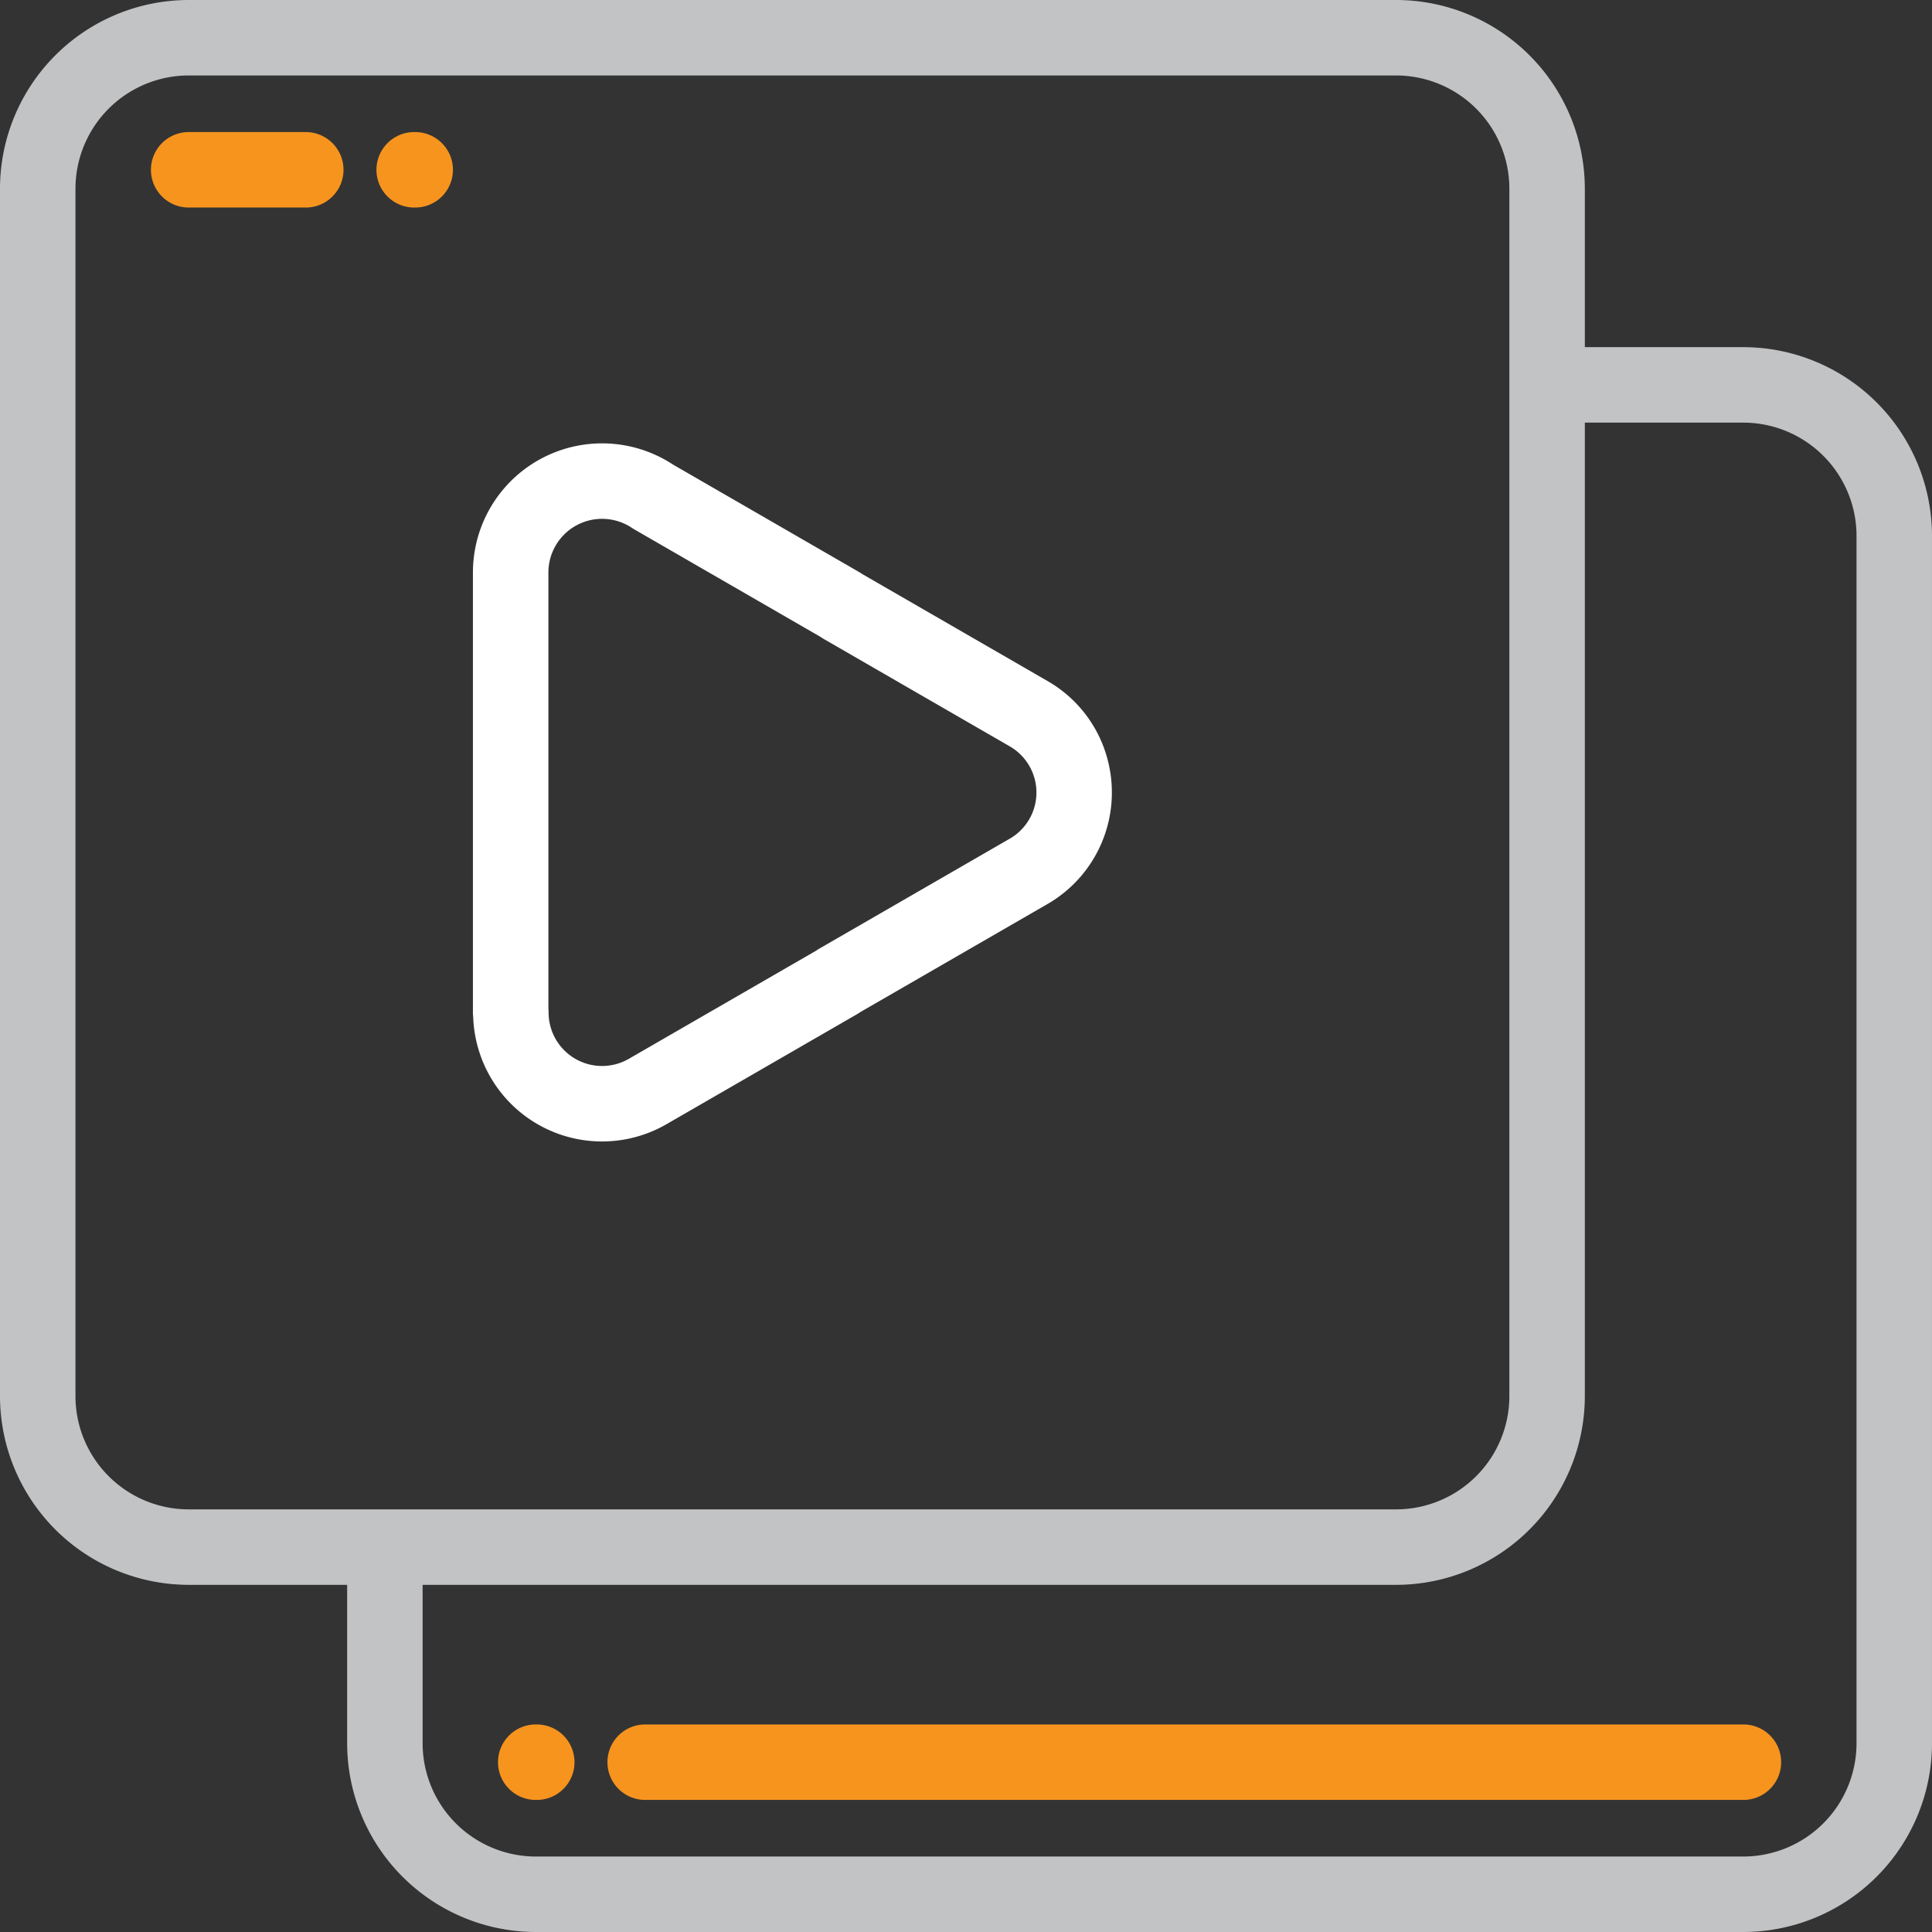 <svg xmlns="http://www.w3.org/2000/svg" width="512.001" height="512.002" viewBox="0 0 512.001 512.002">
  <rect x="0" y="0" width="512.001" height="512.002" fill="#333333" stroke="none"/>
  <g id="logo" transform="translate(-0.001)">
    <g id="Сгруппировать_2" data-name="Сгруппировать 2">
      <g id="Сгруппировать_1" data-name="Сгруппировать 1">
        <path id="Контур_1" data-name="Контур 1" d="M462,92H420V50A50.057,50.057,0,0,0,370,0H50A50.057,50.057,0,0,0,0,50V370a50.057,50.057,0,0,0,50,50H92v42a50.057,50.057,0,0,0,50,50H462a50.057,50.057,0,0,0,50-50V142A50.055,50.055,0,0,0,462,92ZM50,400a30.033,30.033,0,0,1-30-30V50A30.034,30.034,0,0,1,50,20H370a30.034,30.034,0,0,1,30,30V370a30.034,30.034,0,0,1-30,30Zm442,62a30.034,30.034,0,0,1-30,30H142a30.034,30.034,0,0,1-30-30V420H370a50.057,50.057,0,0,0,50-50V112h42a30.034,30.034,0,0,1,30,30Z" fill="#c2c3c5"/>
      </g>
    </g>
    <g id="Сгруппировать_4" data-name="Сгруппировать 4">
      <g id="Сгруппировать_3" data-name="Сгруппировать 3">
        <path id="Контур_2" data-name="Контур 2" d="M142.25,457h-.27a10,10,0,0,0,0,20h.27a10,10,0,0,0,0-20Z" fill="#f7941e"/>
      </g>
    </g>
    <g id="Сгруппировать_6" data-name="Сгруппировать 6">
      <g id="Сгруппировать_5" data-name="Сгруппировать 5">
        <path id="Контур_3" data-name="Контур 3" d="M462.025,457H170.98a10,10,0,0,0,0,20H462.024a10,10,0,0,0,0-20Z" fill="#f7941e"/>
      </g>
    </g>
    <g id="Сгруппировать_8" data-name="Сгруппировать 8">
      <g id="Сгруппировать_7" data-name="Сгруппировать 7">
        <path id="Контур_4" data-name="Контур 4" d="M110.035,35h-.27a10,10,0,0,0,0,20h.27a10,10,0,0,0,0-20Z" fill="#f7941e"/>
      </g>
    </g>
    <g id="Сгруппировать_10" data-name="Сгруппировать 10">
      <g id="Сгруппировать_9" data-name="Сгруппировать 9">
        <path id="Контур_5" data-name="Контур 5" d="M81.036,35H50a10,10,0,0,0,0,20H81.035a10,10,0,0,0,0-20Z" fill="#f7941e"/>
      </g>
    </g>
    <g id="Сгруппировать_12" data-name="Сгруппировать 12">
      <g id="Сгруппировать_11" data-name="Сгруппировать 11">
        <path id="Контур_6" data-name="Контур 6" d="M293.485,201.129a33.881,33.881,0,0,0-15.922-20.676l-48.918-28.242c-.491-.319-.986-.625-1.484-.911l-48.792-28.172a34.228,34.228,0,0,0-53.037,28.593V268.332a10.16,10.16,0,0,0,.072,1.2,34.167,34.167,0,0,0,51.265,28.37l50.492-29.153q.429-.249.825-.532L277.2,239.806a34.13,34.13,0,0,0,16.28-38.677ZM272.79,217.061a14.1,14.1,0,0,1-5.369,5.3l-.148.083L217.14,251.39q-.431.247-.826.532l-49.656,28.67a14.174,14.174,0,0,1-21.273-12.25,9.8,9.8,0,0,0-.052-1.015V151.721h0a14.227,14.227,0,0,1,22.16-11.807q.293.2.6.374l49.091,28.344c.246.142.482.292.716.447q.249.163.507.314l49.177,28.391a14.121,14.121,0,0,1,5.208,19.277Z" fill="#fff"/>
      </g>
    </g>
  </g>
</svg>
